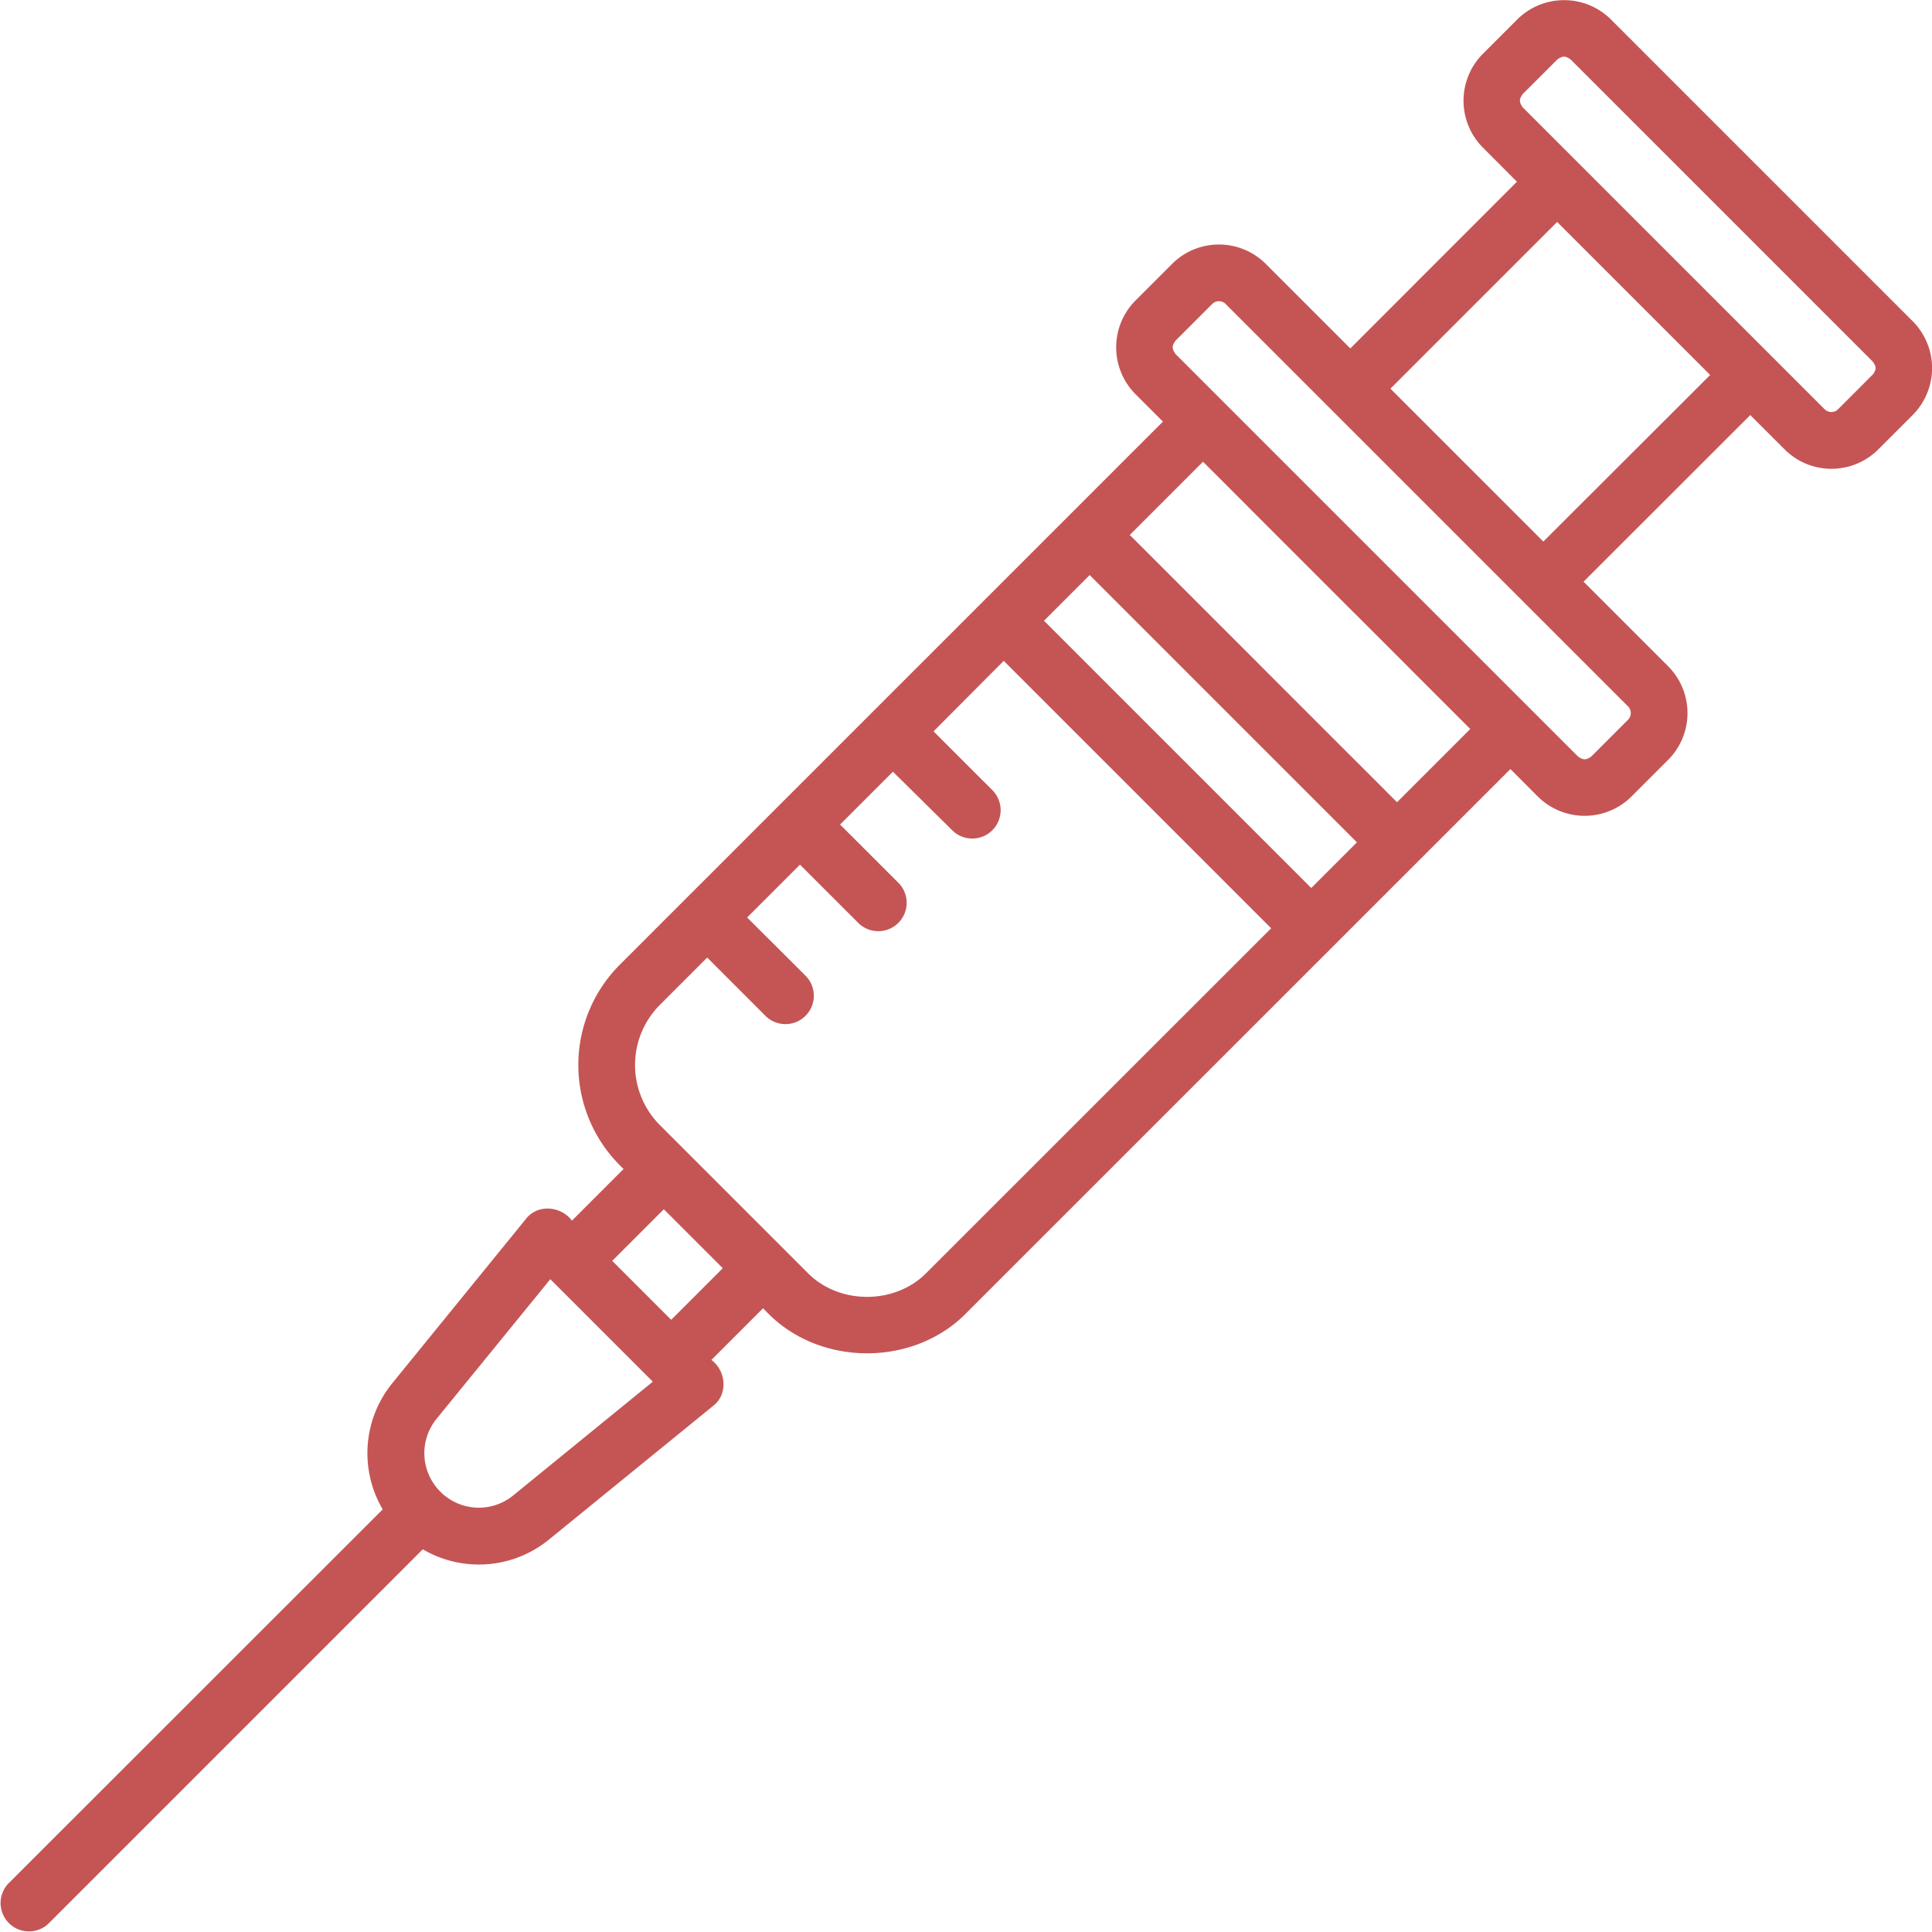 <svg xmlns="http://www.w3.org/2000/svg" version="1.1" xmlns:xlink="http://www.w3.org/1999/xlink" width="512" height="512" x="0" y="0" viewBox="0 0 512 512" style="enable-background:new 0 0 512 512" xml:space="preserve"><g><path d="m506.9 85.14-80-80a17.62 17.62 0 0 0-24.8 0l-9.15 9.15a17.61 17.61 0 0 0 0 24.79l9.05 9.08-44.15 44.18-22.42-22.42a17.57 17.57 0 0 0-24.8 0l-9.73 9.73a17.62 17.62 0 0 0 0 24.8l7.28 7.28-143.93 143.93a37.62 37.62 0 0 0 0 53.14l1 1-13.68 13.68c-2.92-3.89-9.08-4.45-12.18-.47L104 366.52a29.38 29.38 0 0 0-2.58 33.48L2.2 499.17a7.52 7.52 0 0 0 10.63 10.63l99.22-99.22a29.35 29.35 0 0 0 33.43-2.58L189 372.57c4-3.1 3.43-9.26-.47-12.18l13.68-13.68 1 1c14 14.58 39.15 14.58 53.14 0l143.92-143.89 7.28 7.28a17.62 17.62 0 0 0 24.8 0l9.73-9.73a17.57 17.57 0 0 0 0-24.8l-22.42-22.42L463.84 110l9.12 9.11a17.54 17.54 0 0 0 24.79 0l9.15-9.14a17.62 17.62 0 0 0 0-24.83zM288.77 152.4l70.83 70.83-12.1 12.1-70.83-70.83zM136 396.31a14.38 14.38 0 0 1-19.3-1 14.4 14.4 0 0 1-1-19.31l30.14-37 .46.46 26.24 26.24.46.46zm41.87-46.55-15.62-15.62 13.67-13.67 15.62 15.62zm67.85-12.64c-8.39 8.75-23.49 8.75-31.89 0l-38.94-38.94a22.58 22.58 0 0 1 0-31.89l12.53-12.53 15.58 15.6a7.52 7.52 0 0 0 10.63-10.63L198 243.14l14-14 15.6 15.59a7.52 7.52 0 0 0 10.63-10.63l-15.6-15.59 14-14L252.32 220A7.52 7.52 0 0 0 263 209.41l-15.6-15.59 18.6-18.69L336.87 246zm143.92-143.93-19.41 19.41-70.83-70.83 19.41-19.41 20.19 20.2zm41.81-2.45-9.73 9.73c-1.4 1-2.14 1-3.54 0L311.53 93.82c-1-1.4-1-2.14 0-3.54l9.73-9.73a2.52 2.52 0 0 1 3.54 0L431.45 187.2a2.52 2.52 0 0 1 0 3.54zM409 143.52 368.48 103l44.18-44.18 40.55 40.55zm87.24-44.21-9.14 9.15a2.53 2.53 0 0 1-3.55 0l-80-80c-1-1.41-1-2.14 0-3.55l9.15-9.14c1.4-1 2.14-1 3.54 0l80 80c1.07 1.4 1.07 2.14.03 3.54z" data-name="22 Syringe" fill="#c55555" opacity="1" data-original="#000000"></path></g></svg>